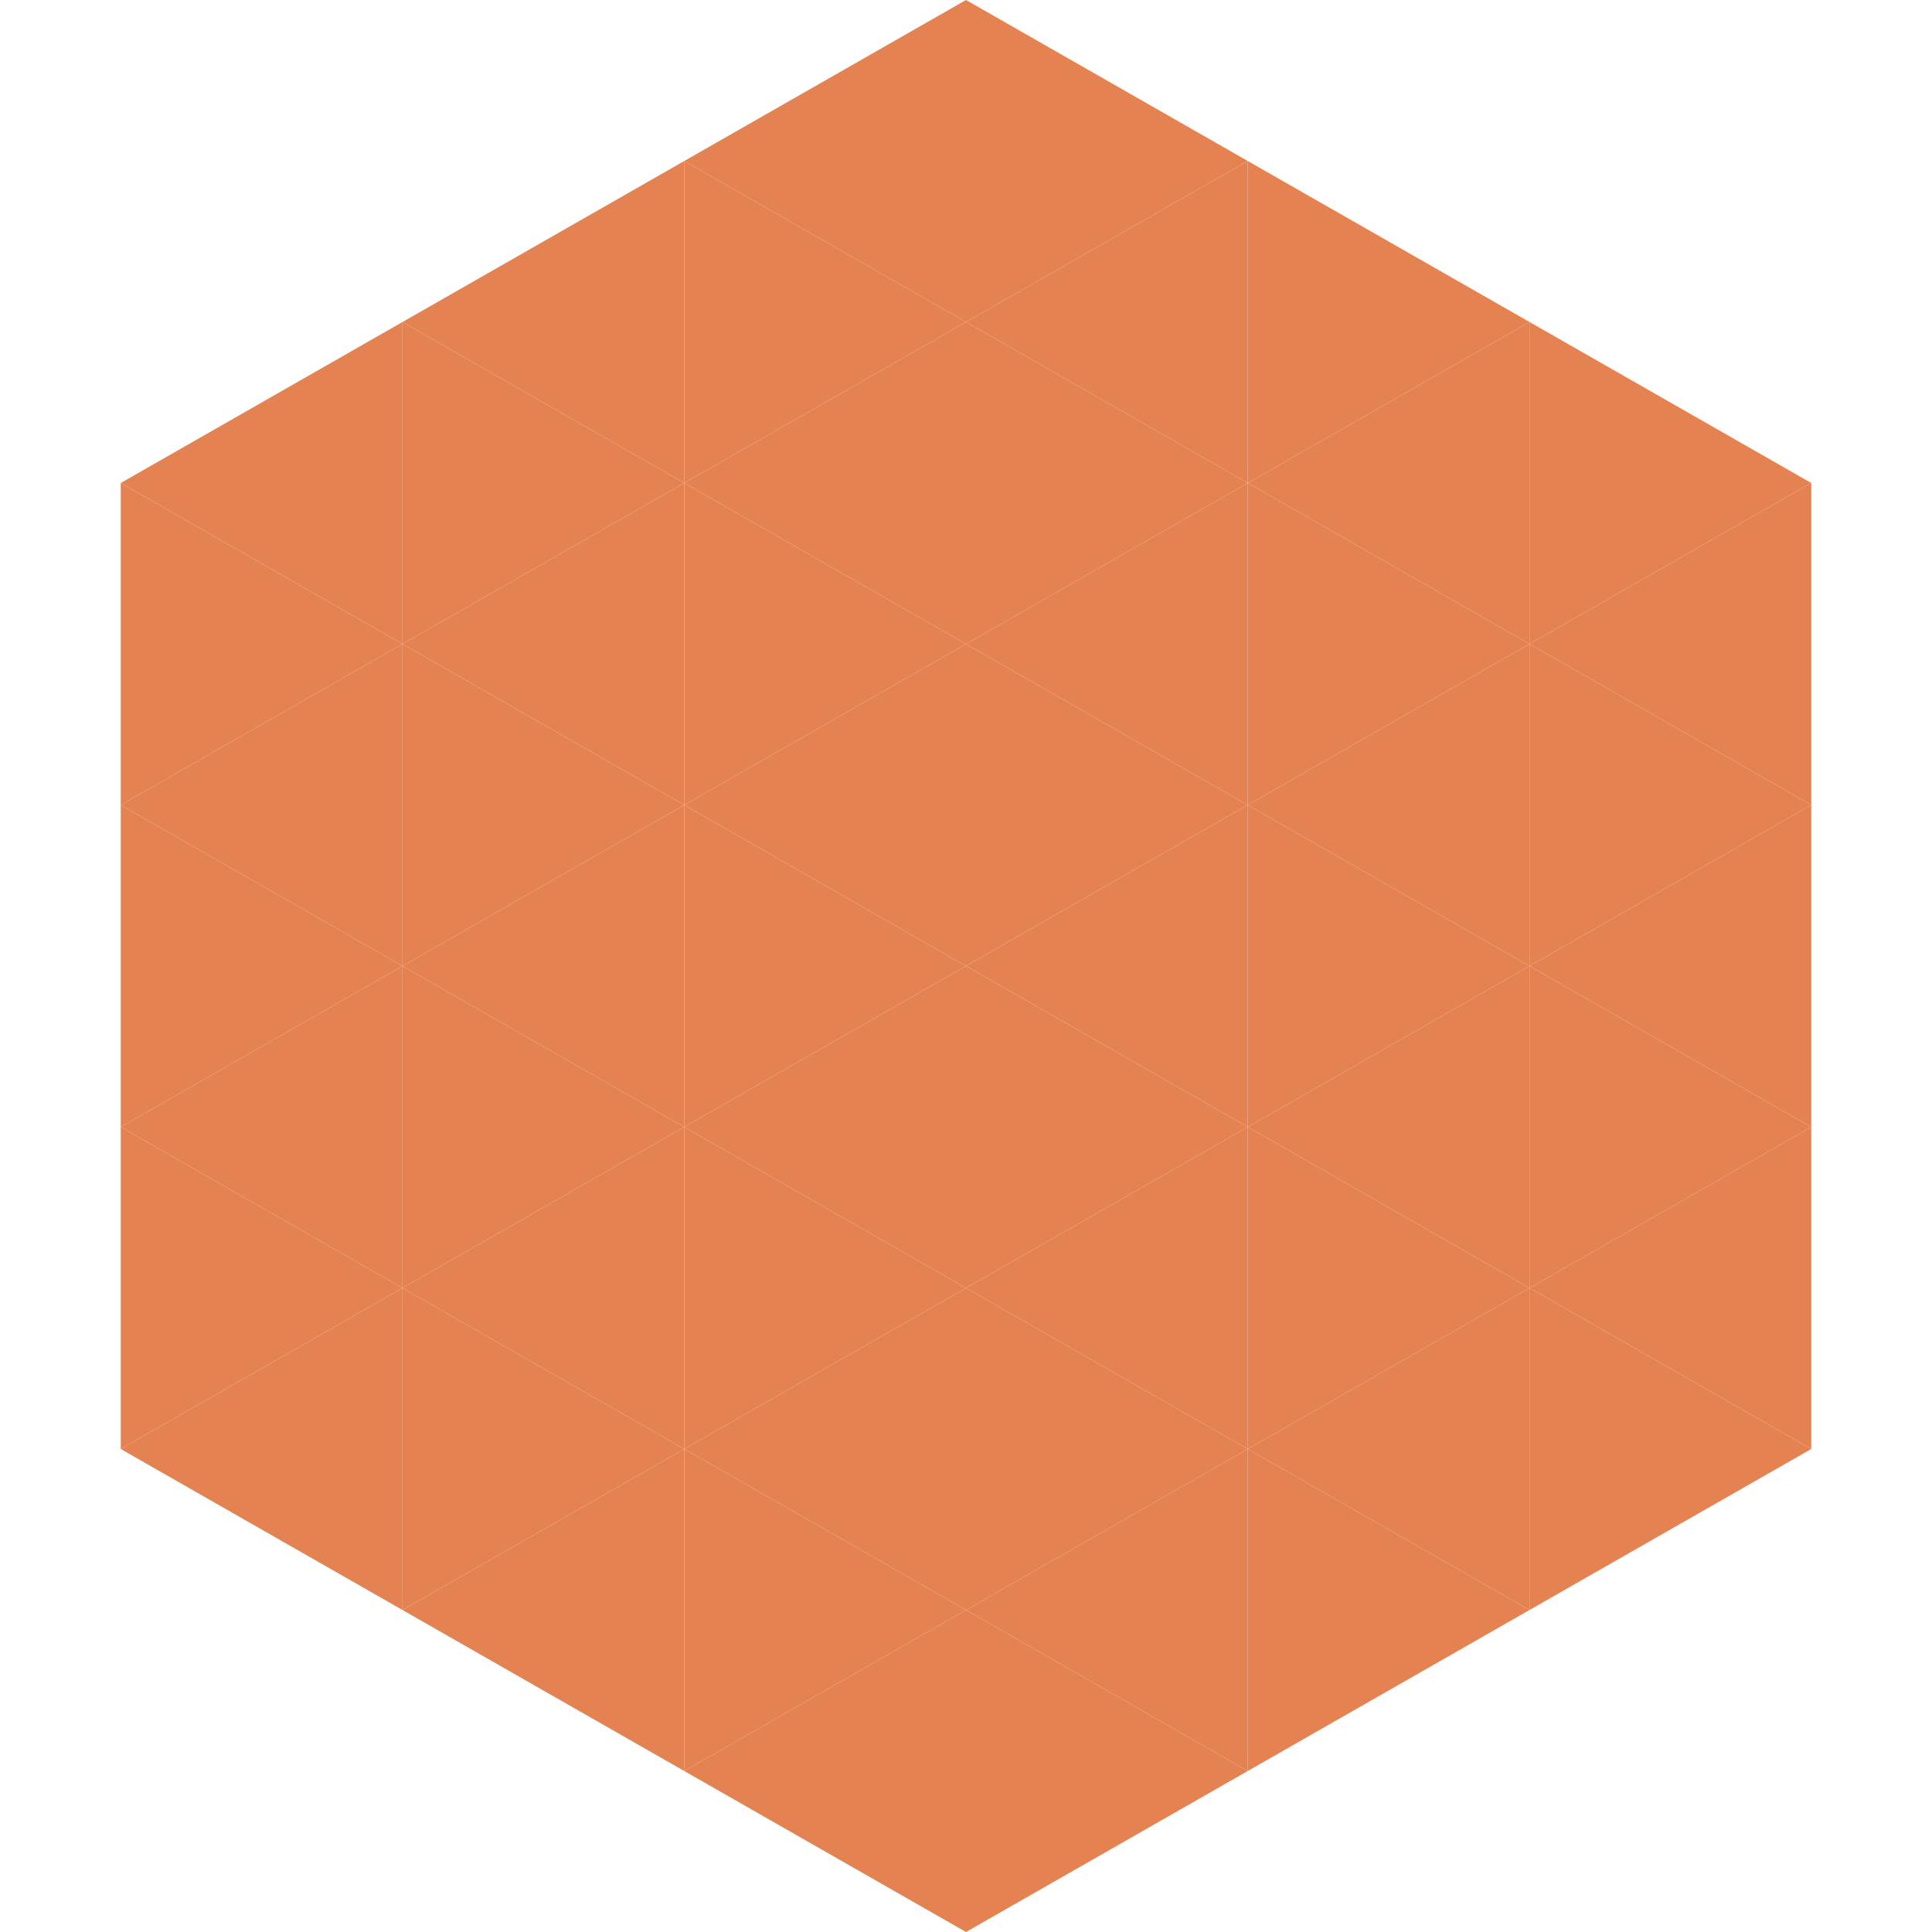 <?xml version="1.0"?>
<!-- Generated by SVGo -->
<svg width="240" height="240"
     xmlns="http://www.w3.org/2000/svg"
     xmlns:xlink="http://www.w3.org/1999/xlink">
<polygon points="50,40 15,60 50,80" style="fill:rgb(229,130,82)" />
<polygon points="190,40 225,60 190,80" style="fill:rgb(229,130,82)" />
<polygon points="15,60 50,80 15,100" style="fill:rgb(229,130,82)" />
<polygon points="225,60 190,80 225,100" style="fill:rgb(229,130,82)" />
<polygon points="50,80 15,100 50,120" style="fill:rgb(229,130,82)" />
<polygon points="190,80 225,100 190,120" style="fill:rgb(229,130,82)" />
<polygon points="15,100 50,120 15,140" style="fill:rgb(229,130,82)" />
<polygon points="225,100 190,120 225,140" style="fill:rgb(229,130,82)" />
<polygon points="50,120 15,140 50,160" style="fill:rgb(229,130,82)" />
<polygon points="190,120 225,140 190,160" style="fill:rgb(229,130,82)" />
<polygon points="15,140 50,160 15,180" style="fill:rgb(229,130,82)" />
<polygon points="225,140 190,160 225,180" style="fill:rgb(229,130,82)" />
<polygon points="50,160 15,180 50,200" style="fill:rgb(229,130,82)" />
<polygon points="190,160 225,180 190,200" style="fill:rgb(229,130,82)" />
<polygon points="15,180 50,200 15,220" style="fill:rgb(255,255,255); fill-opacity:0" />
<polygon points="225,180 190,200 225,220" style="fill:rgb(255,255,255); fill-opacity:0" />
<polygon points="50,0 85,20 50,40" style="fill:rgb(255,255,255); fill-opacity:0" />
<polygon points="190,0 155,20 190,40" style="fill:rgb(255,255,255); fill-opacity:0" />
<polygon points="85,20 50,40 85,60" style="fill:rgb(229,130,82)" />
<polygon points="155,20 190,40 155,60" style="fill:rgb(229,130,82)" />
<polygon points="50,40 85,60 50,80" style="fill:rgb(229,130,82)" />
<polygon points="190,40 155,60 190,80" style="fill:rgb(229,130,82)" />
<polygon points="85,60 50,80 85,100" style="fill:rgb(229,130,82)" />
<polygon points="155,60 190,80 155,100" style="fill:rgb(229,130,82)" />
<polygon points="50,80 85,100 50,120" style="fill:rgb(229,130,82)" />
<polygon points="190,80 155,100 190,120" style="fill:rgb(229,130,82)" />
<polygon points="85,100 50,120 85,140" style="fill:rgb(229,130,82)" />
<polygon points="155,100 190,120 155,140" style="fill:rgb(229,130,82)" />
<polygon points="50,120 85,140 50,160" style="fill:rgb(229,130,82)" />
<polygon points="190,120 155,140 190,160" style="fill:rgb(229,130,82)" />
<polygon points="85,140 50,160 85,180" style="fill:rgb(229,130,82)" />
<polygon points="155,140 190,160 155,180" style="fill:rgb(229,130,82)" />
<polygon points="50,160 85,180 50,200" style="fill:rgb(229,130,82)" />
<polygon points="190,160 155,180 190,200" style="fill:rgb(229,130,82)" />
<polygon points="85,180 50,200 85,220" style="fill:rgb(229,130,82)" />
<polygon points="155,180 190,200 155,220" style="fill:rgb(229,130,82)" />
<polygon points="120,0 85,20 120,40" style="fill:rgb(229,130,82)" />
<polygon points="120,0 155,20 120,40" style="fill:rgb(229,130,82)" />
<polygon points="85,20 120,40 85,60" style="fill:rgb(229,130,82)" />
<polygon points="155,20 120,40 155,60" style="fill:rgb(229,130,82)" />
<polygon points="120,40 85,60 120,80" style="fill:rgb(229,130,82)" />
<polygon points="120,40 155,60 120,80" style="fill:rgb(229,130,82)" />
<polygon points="85,60 120,80 85,100" style="fill:rgb(229,130,82)" />
<polygon points="155,60 120,80 155,100" style="fill:rgb(229,130,82)" />
<polygon points="120,80 85,100 120,120" style="fill:rgb(229,130,82)" />
<polygon points="120,80 155,100 120,120" style="fill:rgb(229,130,82)" />
<polygon points="85,100 120,120 85,140" style="fill:rgb(229,130,82)" />
<polygon points="155,100 120,120 155,140" style="fill:rgb(229,130,82)" />
<polygon points="120,120 85,140 120,160" style="fill:rgb(229,130,82)" />
<polygon points="120,120 155,140 120,160" style="fill:rgb(229,130,82)" />
<polygon points="85,140 120,160 85,180" style="fill:rgb(229,130,82)" />
<polygon points="155,140 120,160 155,180" style="fill:rgb(229,130,82)" />
<polygon points="120,160 85,180 120,200" style="fill:rgb(229,130,82)" />
<polygon points="120,160 155,180 120,200" style="fill:rgb(229,130,82)" />
<polygon points="85,180 120,200 85,220" style="fill:rgb(229,130,82)" />
<polygon points="155,180 120,200 155,220" style="fill:rgb(229,130,82)" />
<polygon points="120,200 85,220 120,240" style="fill:rgb(229,130,82)" />
<polygon points="120,200 155,220 120,240" style="fill:rgb(229,130,82)" />
<polygon points="85,220 120,240 85,260" style="fill:rgb(255,255,255); fill-opacity:0" />
<polygon points="155,220 120,240 155,260" style="fill:rgb(255,255,255); fill-opacity:0" />
</svg>
